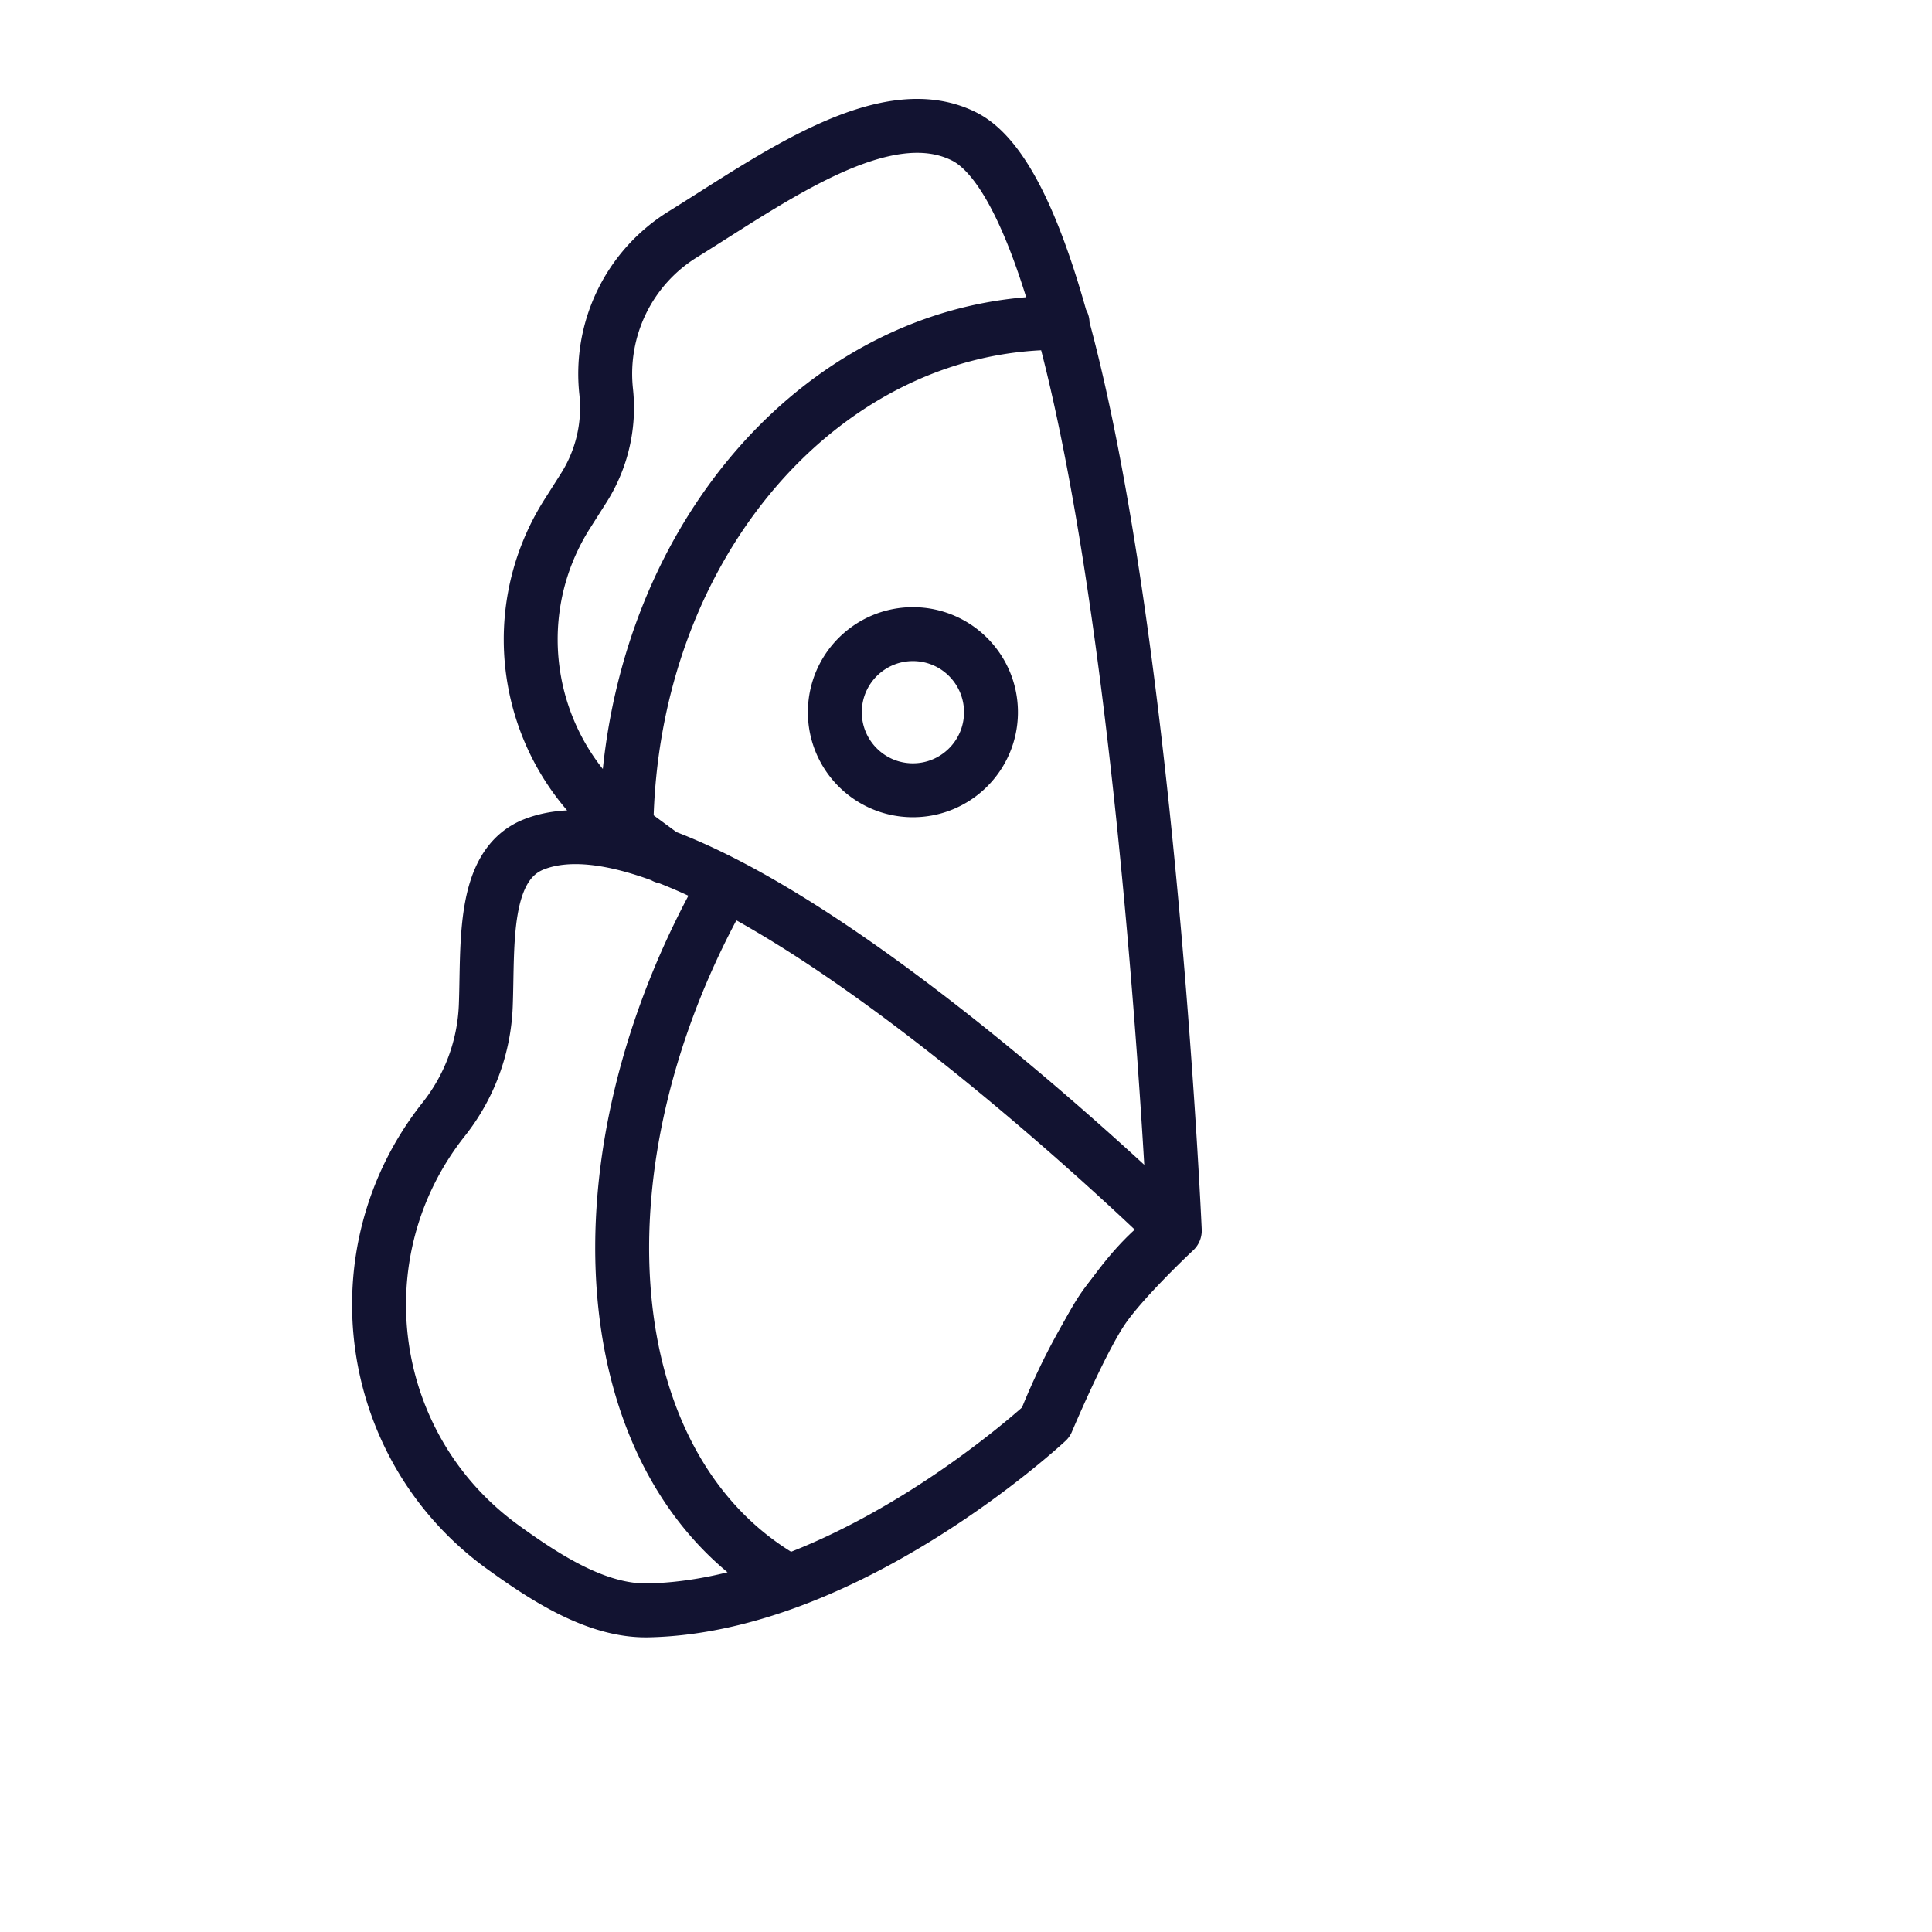 <svg xmlns="http://www.w3.org/2000/svg" width="430" height="430" style="width:100%;height:100%;transform:translate3d(0,0,0);content-visibility:visible" viewBox="0 0 430 430"><defs><filter id="a" width="100%" height="100%" x="0%" y="0%" filterUnits="objectBoundingBox"><feComponentTransfer in="SourceGraphic"><feFuncA tableValues="1.0 0.0" type="table"/></feComponentTransfer></filter><filter id="c" width="100%" height="100%" x="0%" y="0%" filterUnits="objectBoundingBox"><feComponentTransfer in="SourceGraphic"><feFuncA tableValues="1.0 0.0" type="table"/></feComponentTransfer></filter><filter id="e" width="100%" height="100%" x="0%" y="0%" filterUnits="objectBoundingBox"><feComponentTransfer in="SourceGraphic"><feFuncA tableValues="1.0 0.0" type="table"/></feComponentTransfer></filter><filter id="g" width="100%" height="100%" x="0%" y="0%" filterUnits="objectBoundingBox"><feComponentTransfer in="SourceGraphic"><feFuncA tableValues="1.0 0.0" type="table"/></feComponentTransfer></filter><path id="b" fill="red" d="M261.398 273.839c.036.016.04.03.05.034l.027.013s-9.994-224.961-46.881-243.508c-17.732-8.92-42.63 9.383-62.651 21.794-11.931 7.39-18.522 20.956-17.035 34.923.14 1.356.217 2.705.196 4.053a33.353 33.353 0 0 1-5.2 17.469l-3.638 5.718c-14.725 23.179-8.99 53.824 13.145 70.103l8.51 6.264m-3.694 167.712c44.77-.915 88.826-42.105 88.826-42.105s7.353-17.448 12.27-24.798c4.548-6.795 16.148-17.616 16.148-17.616s-103.277-101.342-142.59-85.988c-11.712 4.58-10.23 22.318-10.766 35.96-.352 9.203-3.645 18.04-9.362 25.26-23.518 29.682-17.539 72.986 13.141 95.192 9.8 7.096 21.114 14.325 32.333 14.095z" style="display:block"/><path id="h" style="display:none"/><path id="f" style="display:none"/><path id="d" style="display:none"/><mask id="o" mask-type="alpha"><g filter="url(#a)"><path fill="#fff" d="M0 0h430v430H0z" opacity="0"/><use xmlns:ns1="http://www.w3.org/1999/xlink" ns1:href="#b"/></g></mask><mask id="k" mask-type="alpha"><g filter="url(#c)"><path fill="#fff" d="M0 0h430v430H0z" opacity="0"/><use xmlns:ns2="http://www.w3.org/1999/xlink" ns2:href="#d"/></g></mask><mask id="l" mask-type="alpha"><g filter="url(#e)"><path fill="#fff" d="M0 0h430v430H0z" opacity="0"/><use xmlns:ns3="http://www.w3.org/1999/xlink" ns3:href="#f"/></g></mask><mask id="m" mask-type="alpha"><g filter="url(#g)"><path fill="#fff" d="M0 0h430v430H0z" opacity="0"/><use xmlns:ns4="http://www.w3.org/1999/xlink" ns4:href="#h"/></g></mask><clipPath id="i"><path d="M0 0h430v430H0z"/></clipPath><clipPath id="n"><path d="M0 0h430v430H0z"/></clipPath><clipPath id="j"><path d="M0 0h430v430H0z"/></clipPath></defs><g fill="none" clip-path="url(#i)"><g clip-path="url(#j)" style="display:none"><g mask="url(#k)" style="display:none"><path class="secondary"/><path class="secondary"/><path class="primary"/></g><path class="primary" style="display:none"/><g mask="url(#l)" style="display:none"><path class="secondary"/><path class="secondary"/><path class="primary"/></g><path class="primary" style="display:none"/><g mask="url(#m)" style="display:none"><path class="secondary"/><path class="secondary"/><path class="primary"/></g><path class="primary" style="display:none"/></g><g stroke-linecap="round" stroke-linejoin="round" stroke-width="12" clip-path="url(#n)" style="display:block"><g mask="url(#o)" style="display:block"><path stroke="#08A88A" d="m299.134 237.461 18.026-26.317c12.296-17.824 32.555-27.751 53.706-26.5 0 0 0 0 0 0m-72.053 52.912 6.474-31.235c4.455-20.835 19.315-37.81 39.31-44.819 0 0 0 0 0 0" class="secondary"/><path stroke="#121331" d="M276.73 284.681c1.15 10.86-1.97 27.64-9.11 45.28-11.21 27.67-28.07 46.96-37.67 43.07-9.6-3.89-8.29-29.47 2.92-57.15 8.44-20.85 20.1-36.93 29.43-41.94m7.636-23.709c-9.188 11.998-10.516 26.412-2.966 32.194 7.55 5.782 21.12.742 30.308-11.256 9.188-11.998 10.516-26.412 2.966-32.194-7.55-5.782-21.12-.742-30.308 11.256z" class="primary"/></g><path stroke="#121331" d="M103.672-.691a.267.267 0 0 1 .062.016l.022.001S-.366-200.334-41.637-201.558c-19.84-.588-34.668 26.52-47.571 46.23-7.688 11.744-7.928 26.821-.682 38.853a34.648 34.648 0 0 1 1.894 3.589 33.356 33.356 0 0 1 2.666 18.03l-.875 6.715c-3.557 27.237 14.6 52.58 41.531 57.987l10.364 2.079m67.529 153.559c40.193-19.752 62.712-75.702 62.712-75.702s-.715-18.92.641-27.662c1.253-8.074 7.185-22.786 7.185-22.786S-32.666-48.868-61.812-18.333c-8.681 9.095.16 24.547 5.446 37.138a43.385 43.385 0 0 1 2.183 26.846s0 0 0 0c-8.771 36.842 14.953 73.56 52.142 80.72 11.883 2.288 25.194 4.059 35.26-.887zm-46.882-198.94C-9.714-64.71.576-60.821 9.322-64.77c8.746-3.949 12.635-14.239 8.686-22.985-3.949-8.746-14.239-12.635-22.985-8.686-8.746 3.949-12.635 14.239-8.686 22.985zm-31.008 43.298C-71.039-88.56-51.926-151.683-4.255-173.206m-15.198 144.98c-5.833 70.36 28.231 130.524 77.594 134.617" class="primary" style="display:block" transform="rotate(25 -436.62 492.307)"/></g></g></svg>